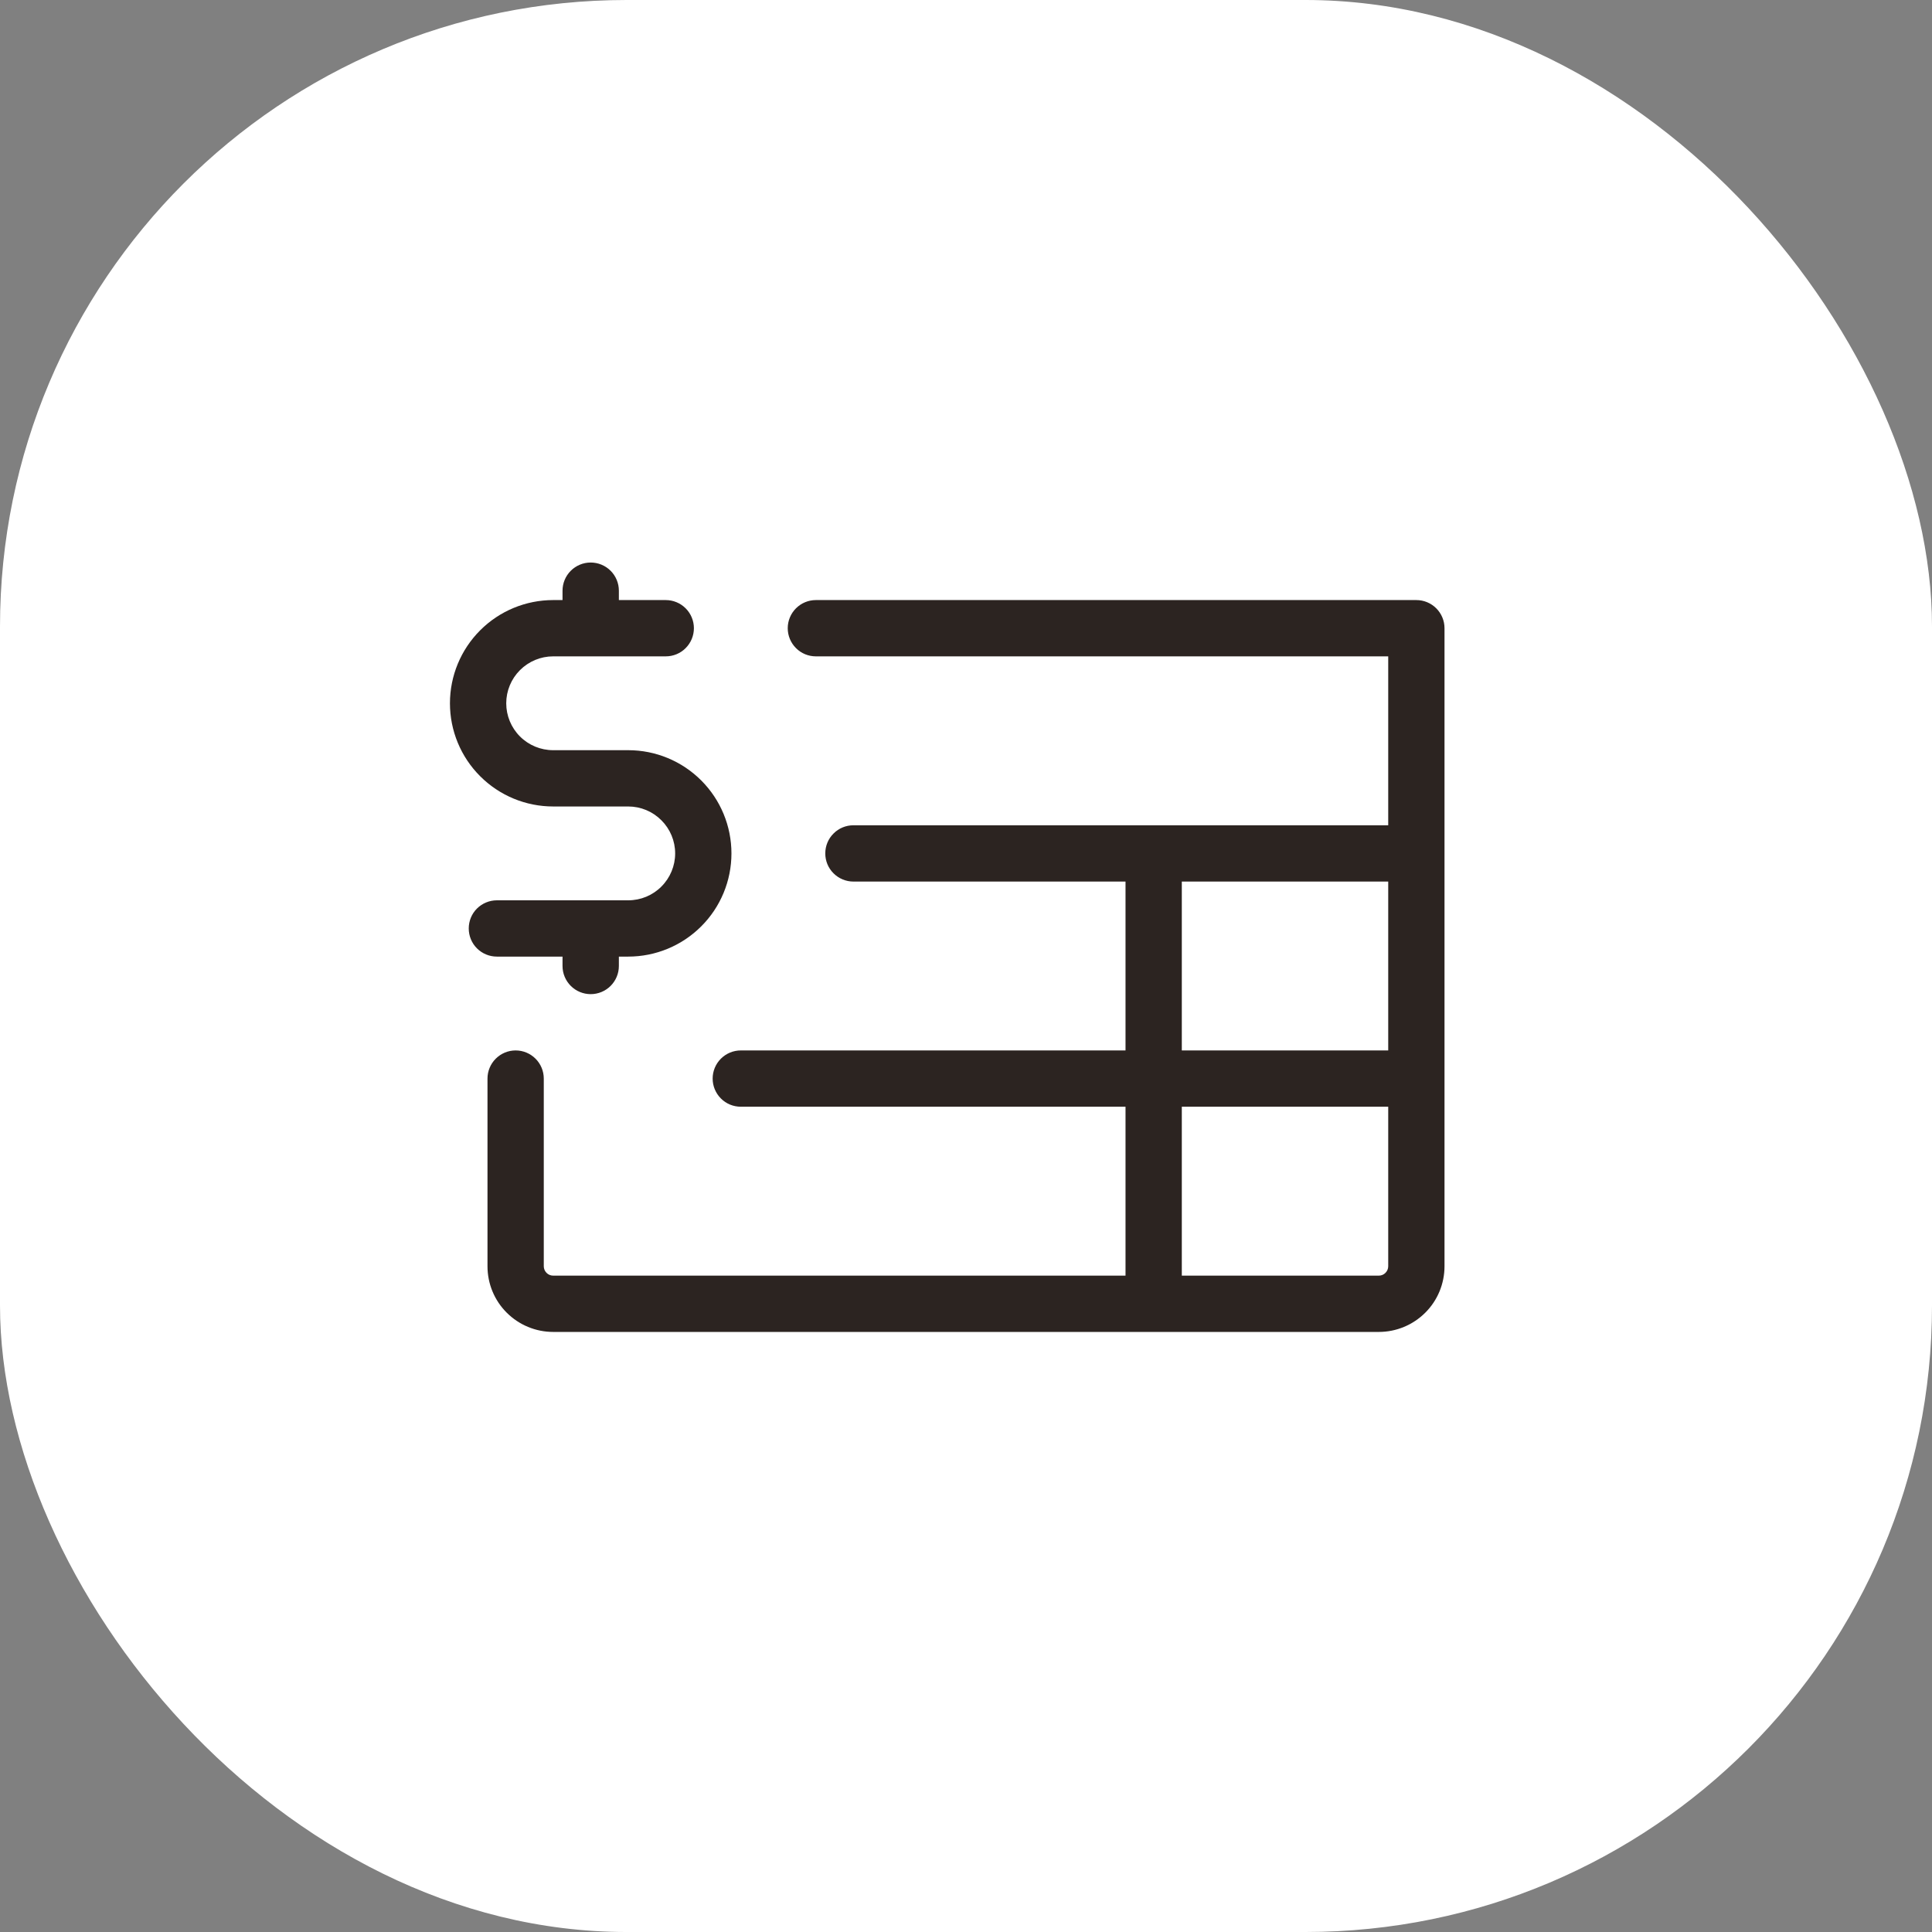 <?xml version="1.0" encoding="UTF-8"?> <svg xmlns="http://www.w3.org/2000/svg" width="37" height="37" viewBox="0 0 37 37" fill="none"><rect x="0" y="0" width="37" height="37" fill="#808080" stroke="none"/><rect width="37" height="37" rx="12" fill="white"></rect><path d="M9.516 18.32C9.373 18.32 9.236 18.264 9.134 18.162C9.033 18.061 8.977 17.924 8.977 17.781C8.977 17.638 9.033 17.501 9.134 17.4C9.236 17.299 9.373 17.242 9.516 17.242H12.031C12.27 17.242 12.498 17.148 12.666 16.979C12.835 16.811 12.93 16.582 12.93 16.344C12.93 16.105 12.835 15.877 12.666 15.709C12.498 15.54 12.27 15.445 12.031 15.445H10.594C10.069 15.445 9.567 15.237 9.196 14.866C8.825 14.496 8.617 13.993 8.617 13.469C8.617 12.944 8.825 12.442 9.196 12.071C9.567 11.7 10.069 11.492 10.594 11.492H10.773V11.312C10.773 11.169 10.83 11.032 10.931 10.931C11.032 10.83 11.169 10.773 11.312 10.773C11.456 10.773 11.593 10.83 11.694 10.931C11.795 11.032 11.852 11.169 11.852 11.312V11.492H12.75C12.893 11.492 13.03 11.549 13.131 11.65C13.232 11.751 13.289 11.888 13.289 12.031C13.289 12.174 13.232 12.311 13.131 12.412C13.03 12.514 12.893 12.57 12.75 12.57H10.594C10.355 12.57 10.127 12.665 9.958 12.834C9.79 13.002 9.695 13.23 9.695 13.469C9.695 13.707 9.79 13.936 9.958 14.104C10.127 14.273 10.355 14.367 10.594 14.367H12.031C12.556 14.367 13.058 14.575 13.429 14.946C13.8 15.317 14.008 15.819 14.008 16.344C14.008 16.868 13.8 17.371 13.429 17.741C13.058 18.112 12.556 18.32 12.031 18.32H11.852V18.5C11.852 18.643 11.795 18.78 11.694 18.881C11.593 18.982 11.456 19.039 11.312 19.039C11.169 19.039 11.032 18.982 10.931 18.881C10.83 18.78 10.773 18.643 10.773 18.5V18.32H9.516ZM27.664 12.031V24.25C27.664 24.584 27.532 24.904 27.296 25.139C27.06 25.375 26.74 25.508 26.406 25.508H10.594C10.26 25.508 9.94 25.375 9.704 25.139C9.468 24.904 9.336 24.584 9.336 24.25V20.656C9.336 20.513 9.393 20.376 9.494 20.275C9.595 20.174 9.732 20.117 9.875 20.117C10.018 20.117 10.155 20.174 10.256 20.275C10.357 20.376 10.414 20.513 10.414 20.656V24.25C10.414 24.298 10.433 24.343 10.467 24.377C10.5 24.411 10.546 24.43 10.594 24.43H21.555V21.195H14.188C14.044 21.195 13.907 21.139 13.806 21.037C13.705 20.936 13.648 20.799 13.648 20.656C13.648 20.513 13.705 20.376 13.806 20.275C13.907 20.174 14.044 20.117 14.188 20.117H21.555V16.883H16.344C16.201 16.883 16.064 16.826 15.963 16.725C15.861 16.624 15.805 16.487 15.805 16.344C15.805 16.201 15.861 16.064 15.963 15.963C16.064 15.861 16.201 15.805 16.344 15.805H26.586V12.57H15.625C15.482 12.57 15.345 12.514 15.244 12.412C15.143 12.311 15.086 12.174 15.086 12.031C15.086 11.888 15.143 11.751 15.244 11.65C15.345 11.549 15.482 11.492 15.625 11.492H27.125C27.268 11.492 27.405 11.549 27.506 11.65C27.607 11.751 27.664 11.888 27.664 12.031ZM22.633 20.117H26.586V16.883H22.633V20.117ZM26.586 24.25V21.195H22.633V24.43H26.406C26.454 24.43 26.5 24.411 26.533 24.377C26.567 24.343 26.586 24.298 26.586 24.25Z" fill="#2C2421"></path></svg> 